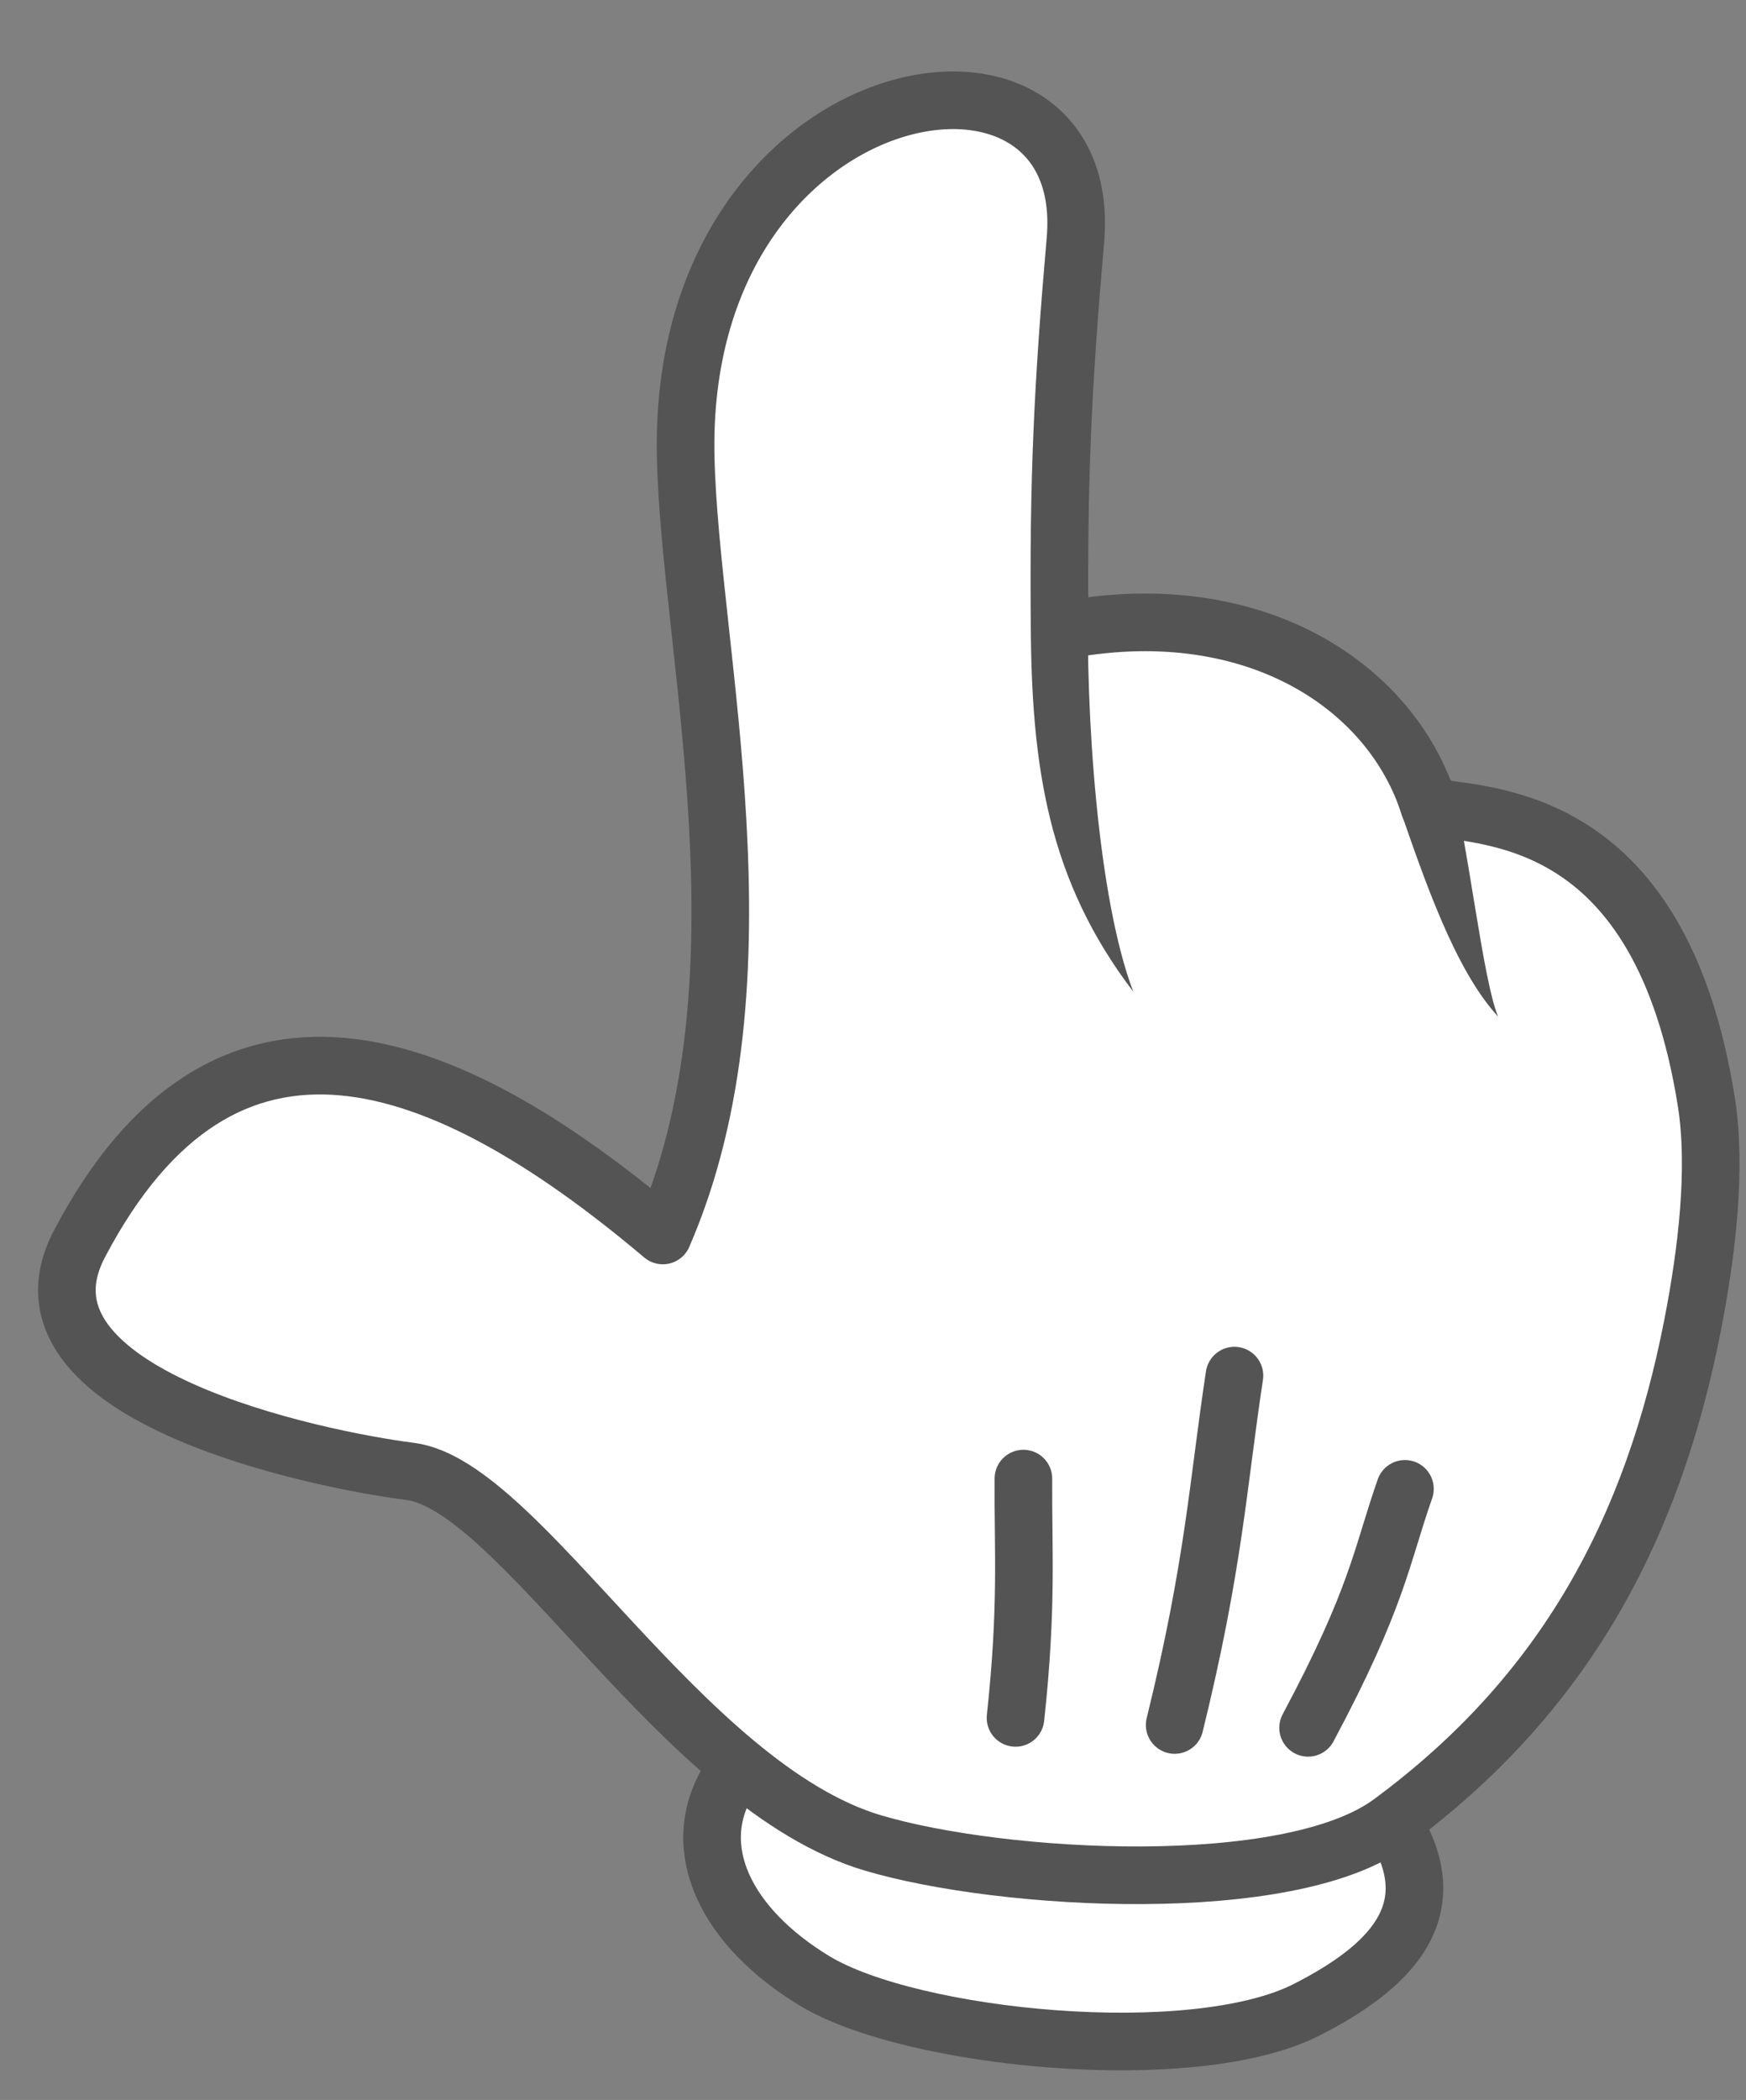 <?xml version="1.0" encoding="UTF-8" standalone="no"?><svg xmlns="http://www.w3.org/2000/svg" xmlns:xlink="http://www.w3.org/1999/xlink" fill="#545454" height="182.1" preserveAspectRatio="xMidYMid meet" version="1" viewBox="55.4 63.1 151.5 182.1" width="151.5" zoomAndPan="magnify"><rect x="55.4" y="63.1" width="151.5" height="182.1" fill="#808080" stroke="none"/><g><g id="change1_1"><path d="m89.471 1065.9c3.727 6.126-0.484 10.049-6.16 12.947-8.03 4.099-27.898 2.102-34.7-2.014-6.243-3.777-9.013-9.35-6.04-14.184" fill="#ffffff" stroke="#545454" stroke-linecap="round" stroke-linejoin="round" stroke-width="4.061" transform="translate(66.255 -1090.7) scale(1.231)"/></g><g id="change1_2"><path d="m-3.213 1024.9c-5.607 10.647 16.858 15.223 23.302 16.037 7.743 0.978 19.2 22.194 32.629 26.175 9.101 2.698 29.326 3.846 36.494-1.431 12.273-9.037 18.48-20.686 21.285-35.088 0.994-5.105 1.707-10.986 0.957-15.702-3.19-20.064-14.951-20.048-19.514-20.76-2.727-8.725-12.699-15.044-26.068-12.391-0.103-10.746 0.226-17.365 1.112-27.536 1.483-17.013-28.072-12.04-27.471 15.265 0.302 13.708 6.25 36.765-1.611 54.848-15.641-13.196-30.953-18.718-41.116 0.583z" fill="#ffffff" stroke="#545454" stroke-linecap="round" stroke-linejoin="round" stroke-width="4.061" transform="translate(66.255 -1090.7) scale(1.231)"/></g><g id="change2_1"><path d="m63.838 981.04c0.031 10.253 1.215 18.225 7.226 26.105-2.509-6.575-3.369-19.666-3.177-27.939l-4.049 1.833z" fill="inherit" transform="translate(66.255 -1090.7) scale(1.231)"/></g><g id="change2_2"><path d="m93.471 992.23-3.809 1.486c1.929 5.577 4.051 11.842 7.114 15.183-1.08-2.605-2.077-11.978-3.305-16.669z" fill="inherit" transform="translate(66.255 -1090.7) scale(1.231)"/></g><path d="m83.386 1059c4.939-9.251 5.143-12.031 6.826-16.832" fill="none" stroke="#545454" stroke-linecap="round" stroke-linejoin="round" stroke-width="4.061" transform="translate(66.255 -1090.7) scale(1.231)"/><path d="m73.981 1058.8c2.775-11.262 3.048-16.939 4.214-24.609" fill="none" stroke="#545454" stroke-linecap="round" stroke-linejoin="round" stroke-width="4.061" transform="translate(66.255 -1090.7) scale(1.231)"/><path d="m62.763 1058.3c0.855-7.935 0.521-11.757 0.556-16.855" fill="none" stroke="#545454" stroke-linecap="round" stroke-linejoin="round" stroke-width="4.061" transform="translate(66.255 -1090.7) scale(1.231)"/></g></svg>